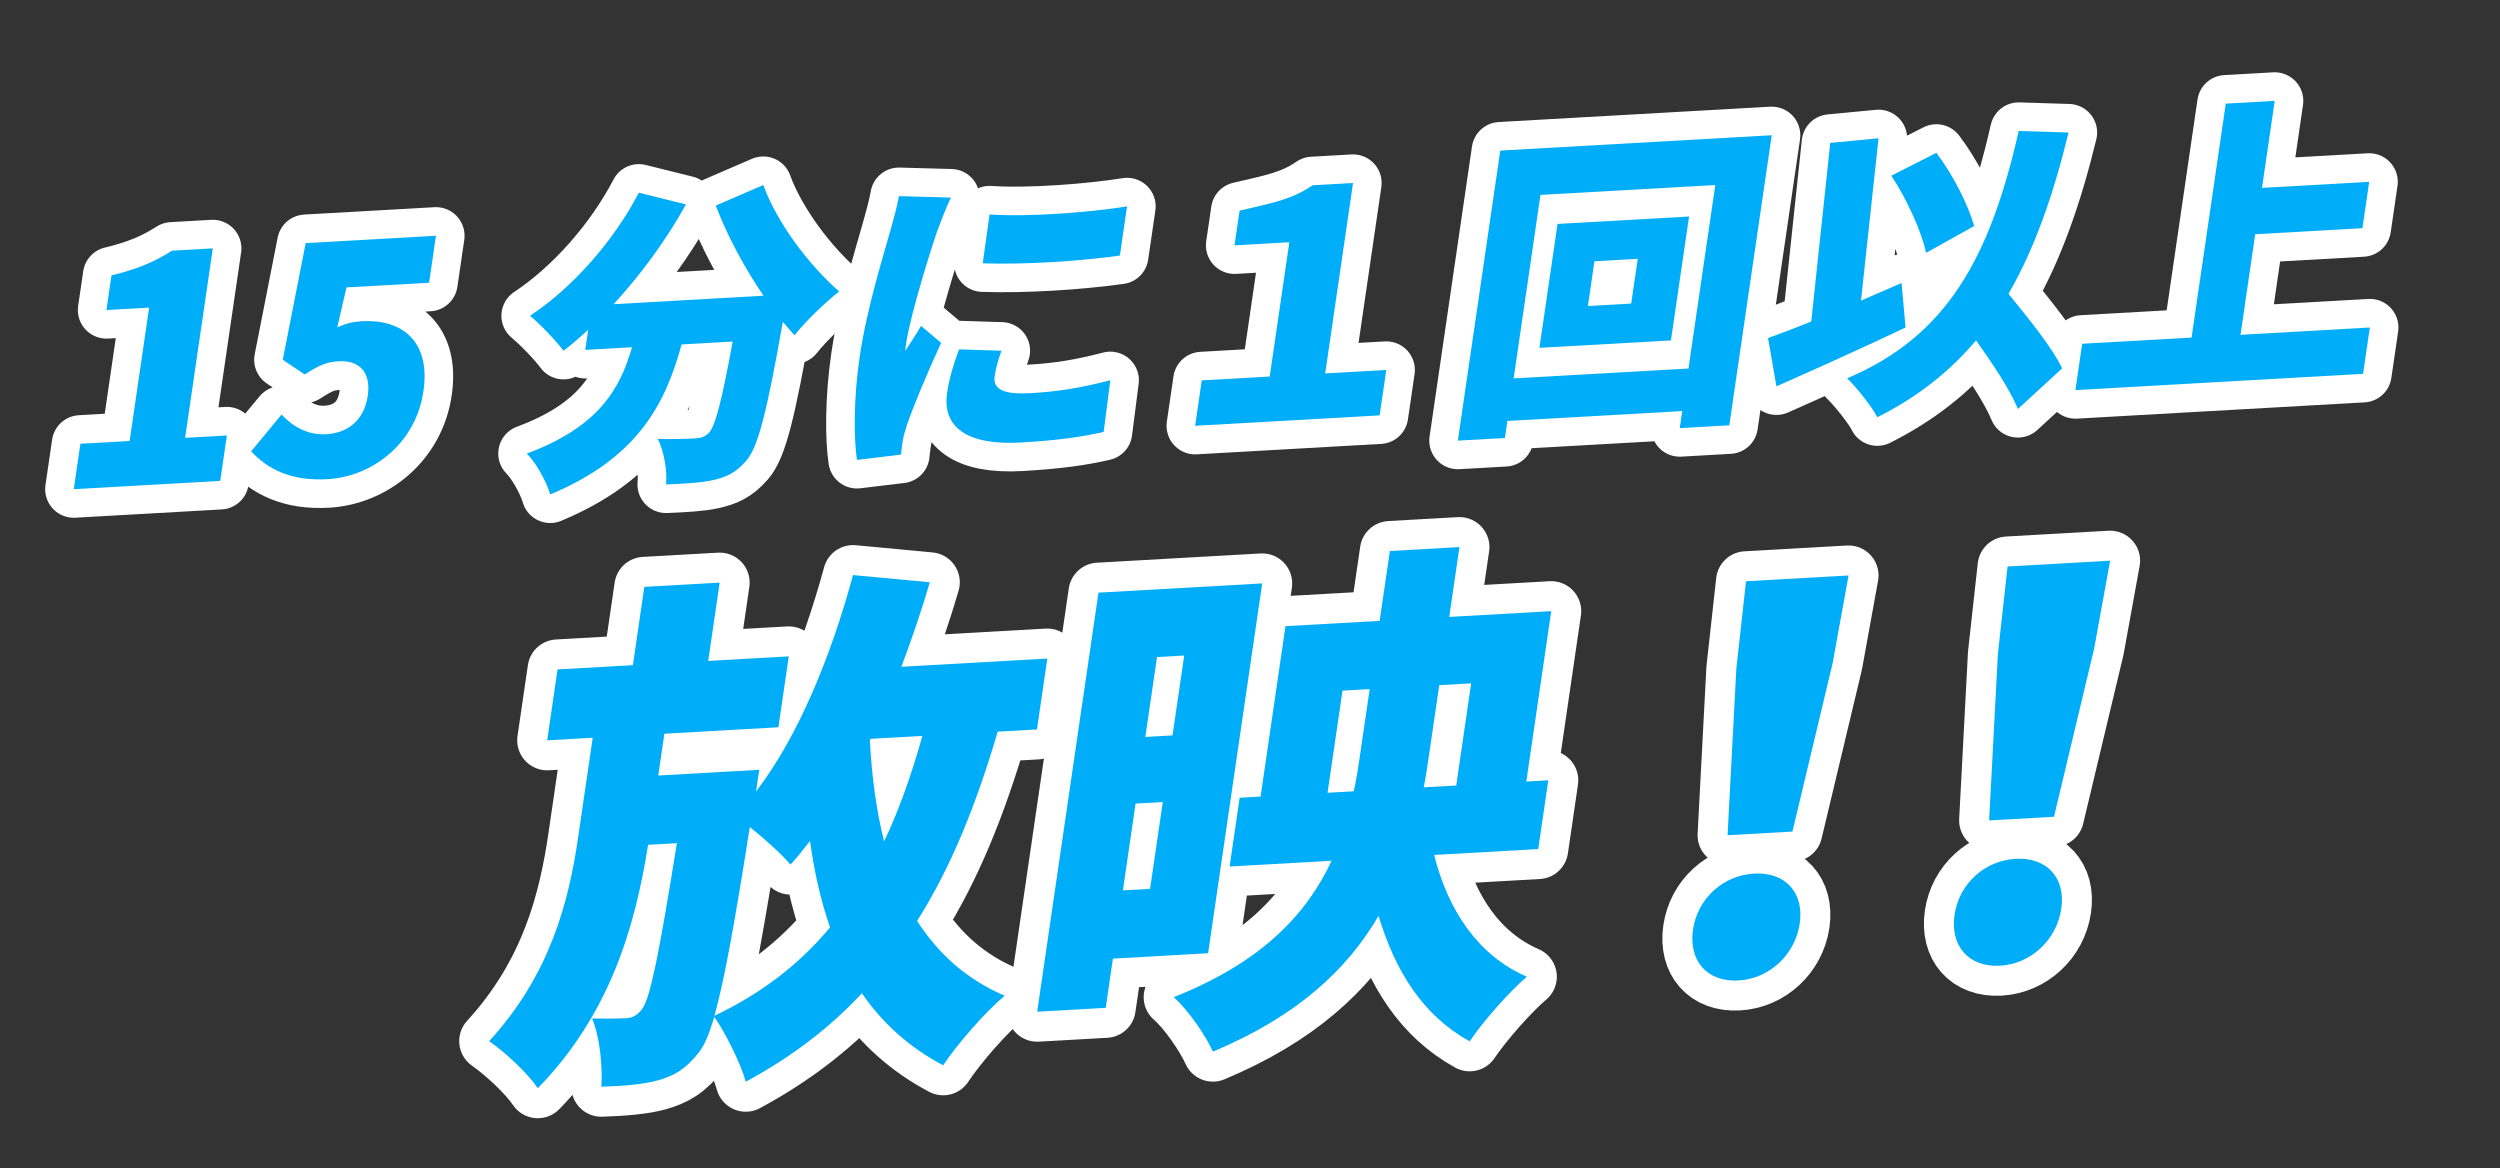 <?xml version="1.0" encoding="UTF-8"?>
<svg xmlns="http://www.w3.org/2000/svg" id="_レイヤー_2" data-name="レイヤー 2" viewBox="0 0 359.541 167.99">
  <rect x="0" y="0" width="359.541" height="167.99" fill="#333333" stroke="none"/>
  <defs>
    <style>
      .cls-1, .cls-2, .cls-3 {
        fill: none;
      }

      .cls-2 {
        stroke-width: 8.222px;
      }

      .cls-2, .cls-3 {
        stroke: #fff;
        stroke-linecap: round;
        stroke-linejoin: round;
      }

      .cls-3 {
        stroke-width: 8.625px;
      }

      .cls-4 {
        fill: #00adf9;
      }
    </style>
  </defs>
  <g id="text">
    <g>
      <g>
        <path class="cls-4" d="M11.562,63.82l7.082-.4,2.805-19.18-6.141.347.729-4.986c3.685-.883,6.148-1.921,8.697-3.55l5.872-.332-3.985,27.25,6.007-.34-.955,6.529-21.066,1.191.955-6.529Z"></path>
        <path class="cls-4" d="M36.12,64.904l4.373-5.282c1.617,1.707,3.742,2.98,6.387,2.831,3.227-.183,5.503-2.064,6.014-5.556.497-3.4-1.255-5.101-4.124-4.938-1.837.104-2.788.518-4.945,1.897l-3.158-2.115,3.298-16.778,18.734-1.059-.988,6.757-11.877.671-1.328,5.741c1.283-.567,2.296-.806,3.551-.876,5.647-.319,9.907,2.767,8.84,10.067-1.107,7.571-7.398,12.289-13.807,12.651-5.333.301-8.71-1.532-10.97-4.013Z"></path>
        <path class="cls-4" d="M109.774,26.613c1.964,5.42,6.58,11.544,10.92,15.301-1.954,1.504-4.906,4.368-6.433,6.298-.535-.599-1.108-1.239-1.674-1.928-2.266,12.764-3.522,18.005-5.279,19.993-1.552,1.796-2.969,2.371-4.853,2.792-1.609.361-4.119.504-6.667.602.196-1.944-.283-4.751-1.177-6.543,2.215.055,4.314-.02,5.436-.083.762-.043,1.275-.206,1.892-.78.939-.952,1.893-4.739,3.433-13.145l-7.351.416c-2.329,8.63-6.394,16.368-18.89,21.571-.535-1.813-2.006-4.518-3.363-5.88,10.293-3.82,13.4-9.256,15.127-15.289l-6.723.38.424-2.902c-1.184,1.102-2.354,2.112-3.555,3.034-.998-1.383-3.43-3.898-4.82-5.033,6.101-4.032,12.011-10.706,15.656-17.702l6.776,1.686c-2.835,5.106-6.503,10.125-10.41,14.348l21.558-1.219c-2.668-3.94-5.161-8.476-6.86-12.967l6.832-2.949Z"></path>
        <path class="cls-4" d="M134.83,33.111c-.838,2.385-3.902,12.091-4.518,16.308-.02.136-.126.861-.108,1.041.813-1.305,1.484-2.243,2.259-3.59l2.887,2.443c-1.948,4.202-4.066,9.27-4.93,11.835-.234.688-.528,1.784-.587,2.192-.073.499-.192,1.314-.254,2.037l-6.334.763c-.452-2.987-.513-8.649.389-14.815,1.015-6.937,3.421-14.582,4.36-17.962.378-1.371.99-3.429,1.287-5.153l7.483.205c-.557,1.066-1.633,3.87-1.932,4.696ZM143.052,54.094c-.292,1.995,1.478,2.659,5.153,2.451,3.989-.225,7.269-.77,11.474-1.861l-.953,7.428c-3.038.711-6.625,1.229-11.914,1.527-7.844.443-11.312-2.283-10.602-7.134.285-1.95.832-3.87,1.715-6.259l6.105.194c-.526,1.47-.807,2.475-.979,3.653ZM162.09,29.681l-1.034,7.073c-5.944.831-13.795,1.319-19.721,1.115l.983-7.025c5.766.393,14.673-.335,19.772-1.163Z"></path>
        <path class="cls-4" d="M172.835,54.705l9.771-.553,2.825-19.314-7.888.446.729-4.988c4.512-1.063,7.568-1.597,10.49-3.65l5.827-.33-4.005,27.386,8.785-.496-.955,6.529-26.534,1.5.955-6.529Z"></path>
        <path class="cls-4" d="M254.803,19.45l-6.1,41.714-7.126.403.358-2.449-25.144,1.421-.358,2.449-6.768.382,6.1-41.714,39.038-2.206ZM242.83,52.997l3.859-26.388-25.144,1.421-3.859,26.388,25.144-1.421ZM242.915,31.138l-2.606,17.819-18.914,1.069,2.606-17.819,18.914-1.069ZM235.536,37.221l-6.229.352-.941,6.438,6.229-.352.941-6.438Z"></path>
        <path class="cls-4" d="M274.055,47.095c-6.211,2.959-13.108,6.046-18.574,8.469l-1.207-6.946c1.782-.641,3.899-1.435,6.215-2.375l2.734-25.694,6.942-.663-2.525,23.346c1.944-.83,3.939-1.707,5.837-2.533l.576,6.397ZM290.209,58.818c-1.113-2.727-3.552-6.41-6.024-9.867-3.819,4.532-8.439,8.165-14.196,11.055-.684-1.4-2.974-4.284-4.336-5.601,14.356-6.072,20.539-17.349,24.67-35.569l7.168.226c-2.229,9.163-4.949,16.826-8.637,23.194,2.939,3.612,6.253,7.696,7.723,10.716l-6.367,5.847ZM277.003,36.361c-.657-3.11-2.815-7.799-5.001-11.093l6.482-3.289c2.384,3.146,4.558,7.431,5.438,10.528l-6.919,3.854Z"></path>
        <path class="cls-4" d="M340.821,47.098l-.975,6.664-41.369,2.338.975-6.664,15.732-.889,4.92-33.643,7.037-.397-1.83,12.514,15.418-.872-.975,6.665-15.418.872-2.115,14.464,18.6-1.052Z"></path>
      </g>
      <g>
        <path class="cls-2" d="M11.562,63.82l7.082-.4,2.805-19.18-6.141.347.729-4.986c3.685-.883,6.148-1.921,8.697-3.55l5.872-.332-3.985,27.25,6.007-.34-.955,6.529-21.066,1.191.955-6.529Z"></path>
        <path class="cls-2" d="M36.12,64.904l4.373-5.282c1.617,1.707,3.742,2.98,6.387,2.831,3.227-.183,5.503-2.064,6.014-5.556.497-3.4-1.255-5.101-4.124-4.938-1.837.104-2.788.518-4.945,1.897l-3.158-2.115,3.298-16.778,18.734-1.059-.988,6.757-11.877.671-1.328,5.741c1.283-.567,2.296-.806,3.551-.876,5.647-.319,9.907,2.767,8.84,10.067-1.107,7.571-7.398,12.289-13.807,12.651-5.333.301-8.71-1.532-10.97-4.013Z"></path>
        <path class="cls-2" d="M109.774,26.613c1.964,5.42,6.58,11.544,10.92,15.301-1.954,1.504-4.906,4.368-6.433,6.298-.535-.599-1.108-1.239-1.674-1.928-2.266,12.764-3.522,18.005-5.279,19.993-1.552,1.796-2.969,2.371-4.853,2.792-1.609.361-4.119.504-6.667.602.196-1.944-.283-4.751-1.177-6.543,2.215.055,4.314-.02,5.436-.083.762-.043,1.275-.206,1.892-.78.939-.952,1.893-4.739,3.433-13.145l-7.351.416c-2.329,8.63-6.394,16.368-18.89,21.571-.535-1.813-2.006-4.518-3.363-5.88,10.293-3.82,13.4-9.256,15.127-15.289l-6.723.38.424-2.902c-1.184,1.102-2.354,2.112-3.555,3.034-.998-1.383-3.43-3.898-4.82-5.033,6.101-4.032,12.011-10.706,15.656-17.702l6.776,1.686c-2.835,5.106-6.503,10.125-10.41,14.348l21.558-1.219c-2.668-3.94-5.161-8.476-6.86-12.967l6.832-2.949Z"></path>
        <path class="cls-2" d="M134.83,33.111c-.838,2.385-3.902,12.091-4.518,16.308-.02.136-.126.861-.108,1.041.813-1.305,1.484-2.243,2.259-3.59l2.887,2.443c-1.948,4.202-4.066,9.27-4.93,11.835-.234.688-.528,1.784-.587,2.192-.073.499-.192,1.314-.254,2.037l-6.334.763c-.452-2.987-.513-8.649.389-14.815,1.015-6.937,3.421-14.582,4.36-17.962.378-1.371.99-3.429,1.287-5.153l7.483.205c-.557,1.066-1.633,3.87-1.932,4.696ZM143.052,54.094c-.292,1.995,1.478,2.659,5.153,2.451,3.989-.225,7.269-.77,11.474-1.861l-.953,7.428c-3.038.711-6.625,1.229-11.914,1.527-7.844.443-11.312-2.283-10.602-7.134.285-1.95.832-3.87,1.715-6.259l6.105.194c-.526,1.47-.807,2.475-.979,3.653ZM162.09,29.681l-1.034,7.073c-5.944.831-13.795,1.319-19.721,1.115l.983-7.025c5.766.393,14.673-.335,19.772-1.163Z"></path>
        <path class="cls-2" d="M172.835,54.705l9.771-.553,2.825-19.314-7.888.446.729-4.988c4.512-1.063,7.568-1.597,10.49-3.65l5.827-.33-4.005,27.386,8.785-.496-.955,6.529-26.534,1.5.955-6.529Z"></path>
        <path class="cls-2" d="M254.803,19.45l-6.1,41.714-7.126.403.358-2.449-25.144,1.421-.358,2.449-6.768.382,6.1-41.714,39.038-2.206ZM242.83,52.997l3.859-26.388-25.144,1.421-3.859,26.388,25.144-1.421ZM242.915,31.138l-2.606,17.819-18.914,1.069,2.606-17.819,18.914-1.069ZM235.536,37.221l-6.229.352-.941,6.438,6.229-.352.941-6.438Z"></path>
        <path class="cls-2" d="M274.055,47.095c-6.211,2.959-13.108,6.046-18.574,8.469l-1.207-6.946c1.782-.641,3.899-1.435,6.215-2.375l2.734-25.694,6.942-.663-2.525,23.346c1.944-.83,3.939-1.707,5.837-2.533l.576,6.397ZM290.209,58.818c-1.113-2.727-3.552-6.41-6.024-9.867-3.819,4.532-8.439,8.165-14.196,11.055-.684-1.4-2.974-4.284-4.336-5.601,14.356-6.072,20.539-17.349,24.67-35.569l7.168.226c-2.229,9.163-4.949,16.826-8.637,23.194,2.939,3.612,6.253,7.696,7.723,10.716l-6.367,5.847ZM277.003,36.361c-.657-3.11-2.815-7.799-5.001-11.093l6.482-3.289c2.384,3.146,4.558,7.431,5.438,10.528l-6.919,3.854Z"></path>
        <path class="cls-2" d="M340.821,47.098l-.975,6.664-41.369,2.338.975-6.664,15.732-.889,4.92-33.643,7.037-.397-1.83,12.514,15.418-.872-.975,6.665-15.418.872-2.115,14.464,18.6-1.052Z"></path>
      </g>
      <g>
        <path class="cls-4" d="M11.562,63.82l7.082-.4,2.805-19.18-6.141.347.729-4.986c3.685-.883,6.148-1.921,8.697-3.55l5.872-.332-3.985,27.25,6.007-.34-.955,6.529-21.066,1.191.955-6.529Z"></path>
        <path class="cls-4" d="M36.12,64.904l4.373-5.282c1.617,1.707,3.742,2.98,6.387,2.831,3.227-.183,5.503-2.064,6.014-5.556.497-3.4-1.255-5.101-4.124-4.938-1.837.104-2.788.518-4.945,1.897l-3.158-2.115,3.298-16.778,18.734-1.059-.988,6.757-11.877.671-1.328,5.741c1.283-.567,2.296-.806,3.551-.876,5.647-.319,9.907,2.767,8.84,10.067-1.107,7.571-7.398,12.289-13.807,12.651-5.333.301-8.71-1.532-10.97-4.013Z"></path>
        <path class="cls-4" d="M109.774,26.613c1.964,5.42,6.58,11.544,10.92,15.301-1.954,1.504-4.906,4.368-6.433,6.298-.535-.599-1.108-1.239-1.674-1.928-2.266,12.764-3.522,18.005-5.279,19.993-1.552,1.796-2.969,2.371-4.853,2.792-1.609.361-4.119.504-6.667.602.196-1.944-.283-4.751-1.177-6.543,2.215.055,4.314-.02,5.436-.083.762-.043,1.275-.206,1.892-.78.939-.952,1.893-4.739,3.433-13.145l-7.351.416c-2.329,8.63-6.394,16.368-18.89,21.571-.535-1.813-2.006-4.518-3.363-5.88,10.293-3.82,13.4-9.256,15.127-15.289l-6.723.38.424-2.902c-1.184,1.102-2.354,2.112-3.555,3.034-.998-1.383-3.43-3.898-4.82-5.033,6.101-4.032,12.011-10.706,15.656-17.702l6.776,1.686c-2.835,5.106-6.503,10.125-10.41,14.348l21.558-1.219c-2.668-3.94-5.161-8.476-6.86-12.967l6.832-2.949Z"></path>
        <path class="cls-4" d="M134.83,33.111c-.838,2.385-3.902,12.091-4.518,16.308-.02.136-.126.861-.108,1.041.813-1.305,1.484-2.243,2.259-3.59l2.887,2.443c-1.948,4.202-4.066,9.27-4.93,11.835-.234.688-.528,1.784-.587,2.192-.073.499-.192,1.314-.254,2.037l-6.334.763c-.452-2.987-.513-8.649.389-14.815,1.015-6.937,3.421-14.582,4.36-17.962.378-1.371.99-3.429,1.287-5.153l7.483.205c-.557,1.066-1.633,3.87-1.932,4.696ZM143.052,54.094c-.292,1.995,1.478,2.659,5.153,2.451,3.989-.225,7.269-.77,11.474-1.861l-.953,7.428c-3.038.711-6.625,1.229-11.914,1.527-7.844.443-11.312-2.283-10.602-7.134.285-1.95.832-3.87,1.715-6.259l6.105.194c-.526,1.47-.807,2.475-.979,3.653ZM162.09,29.681l-1.034,7.073c-5.944.831-13.795,1.319-19.721,1.115l.983-7.025c5.766.393,14.673-.335,19.772-1.163Z"></path>
        <path class="cls-4" d="M172.835,54.705l9.771-.553,2.825-19.314-7.888.446.729-4.988c4.512-1.063,7.568-1.597,10.49-3.65l5.827-.33-4.005,27.386,8.785-.496-.955,6.529-26.534,1.5.955-6.529Z"></path>
        <path class="cls-4" d="M254.803,19.45l-6.1,41.714-7.126.403.358-2.449-25.144,1.421-.358,2.449-6.768.382,6.1-41.714,39.038-2.206ZM242.83,52.997l3.859-26.388-25.144,1.421-3.859,26.388,25.144-1.421ZM242.915,31.138l-2.606,17.819-18.914,1.069,2.606-17.819,18.914-1.069ZM235.536,37.221l-6.229.352-.941,6.438,6.229-.352.941-6.438Z"></path>
        <path class="cls-4" d="M274.055,47.095c-6.211,2.959-13.108,6.046-18.574,8.469l-1.207-6.946c1.782-.641,3.899-1.435,6.215-2.375l2.734-25.694,6.942-.663-2.525,23.346c1.944-.83,3.939-1.707,5.837-2.533l.576,6.397ZM290.209,58.818c-1.113-2.727-3.552-6.41-6.024-9.867-3.819,4.532-8.439,8.165-14.196,11.055-.684-1.4-2.974-4.284-4.336-5.601,14.356-6.072,20.539-17.349,24.67-35.569l7.168.226c-2.229,9.163-4.949,16.826-8.637,23.194,2.939,3.612,6.253,7.696,7.723,10.716l-6.367,5.847ZM277.003,36.361c-.657-3.11-2.815-7.799-5.001-11.093l6.482-3.289c2.384,3.146,4.558,7.431,5.438,10.528l-6.919,3.854Z"></path>
        <path class="cls-4" d="M340.821,47.098l-.975,6.664-41.369,2.338.975-6.664,15.732-.889,4.92-33.643,7.037-.397-1.83,12.514,15.418-.872-.975,6.665-15.418.872-2.115,14.464,18.6-1.052Z"></path>
      </g>
    </g>
    <g>
      <g>
        <path class="cls-4" d="M143.487,105.222c-3.116,10.591-6.738,19.55-11.591,27.219,3.039,4.734,7.124,8.428,12.602,10.759-2.805,2.347-6.836,6.952-8.849,10.009-4.918-2.589-8.737-6.071-11.691-10.357-4.688,5.021-10.146,9.178-16.706,12.718-.622-2.38-2.919-7.08-4.53-9.329-.743,2.533-1.417,4.08-2.152,5.027-1.936,2.524-3.638,3.451-5.973,4.111-2.022.567-4.968.81-8.116.911.208-2.955-.222-7.156-1.326-9.812,2.008.038,3.728.017,4.932-.052.903-.051,1.549-.39,2.284-1.337,1.125-1.572,2.37-7.529,4.977-23.826l-4.138.234c-1.875,11.802-5.505,24.384-15.862,35.007-1.536-2.253-4.626-5.097-6.992-6.774,8.88-9.709,11.458-20.194,12.804-29.4l2.081-14.229-6.545.37,1.491-10.197,10.833-.612,1.647-11.263,10.833-.612-1.647,11.263,11.585-.655-1.491,10.197-16.4.928-.879,6.011,14.52-.821-.456,3.12c6.089-7.966,10.734-19.321,13.952-31.126l11.039,1.036c-1.203,4.143-2.62,8.223-4.09,12.155l20.988-1.187-1.491,10.197-5.642.318ZM119.375,133.376c-1.313-3.774-2.27-7.946-2.881-12.44-.919,1.185-1.838,2.368-2.81,3.404-1.143-1.37-3.645-3.644-5.85-5.404-2.176,13.857-3.701,22.245-5.09,27.153,6.817-3.254,12.2-7.406,16.631-12.713ZM125.207,106.256l-.109.233c.285,5.19.917,10.06,2.054,14.523,2.161-4.574,3.938-9.58,5.502-15.178l-7.447.421Z"></path>
        <path class="cls-4" d="M160.055,137.868l-1.035,7.077-9.855.557,8.813-60.268,23.546-1.331-7.778,53.19-13.691.774ZM165.402,127.83l1.825-12.479-3.912.222-1.825,12.479,3.912-.222ZM166.397,94.495l-1.68,11.49,3.912-.222,1.68-11.49-3.912.222ZM206.253,122.956c1.98,7.888,6.245,14.438,13.331,17.51-2.558,2.183-6.319,6.47-8.224,9.294-6.696-3.695-10.693-10.036-13.102-18.05-4.487,7.725-11.741,14.475-23.821,19.533-1.009-2.282-3.654-6.133-5.644-7.831,12.671-5.019,19.131-11.949,22.715-19.623l-14.669.829,1.446-9.892,3.009-.17,3.583-24.503,13.542-.765,1.469-10.045,10.005-.565-1.469,10.045,14.669-.829-3.583,24.502,3.16-.178-1.446,9.892-14.97.846ZM194.685,113.8c.396-1.683.641-3.356.885-5.03l1.414-9.664-3.912.221-2.148,14.687,3.761-.213ZM206.988,98.54l-1.424,9.74c-.245,1.674-.479,3.271-.798,4.95l4.664-.264,2.148-14.687-4.589.26Z"></path>
        <path class="cls-4" d="M243.484,133.681c.656-4.49,4.348-7.792,8.786-8.043,4.439-.251,7.217,2.686,6.561,7.176-.657,4.49-4.37,7.944-8.809,8.195-4.514.255-7.195-2.838-6.538-7.328ZM249.711,96.2l1.396-12.606,14.745-.833-2.298,12.657-5.773,24.173-9.328.527,1.259-23.918Z"></path>
        <path class="cls-4" d="M281.1,131.555c.657-4.49,4.348-7.793,8.786-8.043,4.438-.251,7.217,2.685,6.561,7.175-.656,4.49-4.37,7.945-8.808,8.196-4.514.255-7.195-2.838-6.539-7.328ZM287.328,94.074l1.396-12.606,14.745-.833-2.299,12.657-5.773,24.173-9.328.527,1.26-23.918Z"></path>
      </g>
      <g>
        <path class="cls-3" d="M143.487,105.222c-3.116,10.591-6.738,19.55-11.591,27.219,3.039,4.734,7.124,8.428,12.602,10.759-2.805,2.347-6.836,6.952-8.849,10.009-4.918-2.589-8.737-6.071-11.691-10.357-4.688,5.021-10.146,9.178-16.706,12.718-.622-2.38-2.919-7.08-4.53-9.329-.743,2.533-1.417,4.08-2.152,5.027-1.936,2.524-3.638,3.451-5.973,4.111-2.022.567-4.968.81-8.116.911.208-2.955-.222-7.156-1.326-9.812,2.008.038,3.728.017,4.932-.052.903-.051,1.549-.39,2.284-1.337,1.125-1.572,2.37-7.529,4.977-23.826l-4.138.234c-1.875,11.802-5.505,24.384-15.862,35.007-1.536-2.253-4.626-5.097-6.992-6.774,8.88-9.709,11.458-20.194,12.804-29.4l2.081-14.229-6.545.37,1.491-10.197,10.833-.612,1.647-11.263,10.833-.612-1.647,11.263,11.585-.655-1.491,10.197-16.4.928-.879,6.011,14.52-.821-.456,3.12c6.089-7.966,10.734-19.321,13.952-31.126l11.039,1.036c-1.203,4.143-2.62,8.223-4.09,12.155l20.988-1.187-1.491,10.197-5.642.318ZM119.375,133.376c-1.313-3.774-2.27-7.946-2.881-12.44-.919,1.185-1.838,2.368-2.81,3.404-1.143-1.37-3.645-3.644-5.85-5.404-2.176,13.857-3.701,22.245-5.09,27.153,6.817-3.254,12.2-7.406,16.631-12.713ZM125.207,106.256l-.109.233c.285,5.19.917,10.06,2.054,14.523,2.161-4.574,3.938-9.58,5.502-15.178l-7.447.421Z"></path>
        <path class="cls-3" d="M160.055,137.868l-1.035,7.077-9.855.557,8.813-60.268,23.546-1.331-7.778,53.19-13.691.774ZM165.402,127.83l1.825-12.479-3.912.222-1.825,12.479,3.912-.222ZM166.397,94.495l-1.68,11.49,3.912-.222,1.68-11.49-3.912.222ZM206.253,122.956c1.98,7.888,6.245,14.438,13.331,17.51-2.558,2.183-6.319,6.47-8.224,9.294-6.696-3.695-10.693-10.036-13.102-18.05-4.487,7.725-11.741,14.475-23.821,19.533-1.009-2.282-3.654-6.133-5.644-7.831,12.671-5.019,19.131-11.949,22.715-19.623l-14.669.829,1.446-9.892,3.009-.17,3.583-24.503,13.542-.765,1.469-10.045,10.005-.565-1.469,10.045,14.669-.829-3.583,24.502,3.16-.178-1.446,9.892-14.97.846ZM194.685,113.8c.396-1.683.641-3.356.885-5.03l1.414-9.664-3.912.221-2.148,14.687,3.761-.213ZM206.988,98.54l-1.424,9.74c-.245,1.674-.479,3.271-.798,4.95l4.664-.264,2.148-14.687-4.589.26Z"></path>
        <path class="cls-3" d="M243.484,133.681c.656-4.49,4.348-7.792,8.786-8.043,4.439-.251,7.217,2.686,6.561,7.176-.657,4.49-4.37,7.944-8.809,8.195-4.514.255-7.195-2.838-6.538-7.328ZM249.711,96.2l1.396-12.606,14.745-.833-2.298,12.657-5.773,24.173-9.328.527,1.259-23.918Z"></path>
        <path class="cls-3" d="M281.1,131.555c.657-4.49,4.348-7.793,8.786-8.043,4.438-.251,7.217,2.685,6.561,7.175-.656,4.49-4.37,7.945-8.808,8.196-4.514.255-7.195-2.838-6.539-7.328ZM287.328,94.074l1.396-12.606,14.745-.833-2.299,12.657-5.773,24.173-9.328.527,1.26-23.918Z"></path>
      </g>
      <g>
        <path class="cls-4" d="M143.487,105.222c-3.116,10.591-6.738,19.55-11.591,27.219,3.039,4.734,7.124,8.428,12.602,10.759-2.805,2.347-6.836,6.952-8.849,10.009-4.918-2.589-8.737-6.071-11.691-10.357-4.688,5.021-10.146,9.178-16.706,12.718-.622-2.38-2.919-7.08-4.53-9.329-.743,2.533-1.417,4.08-2.152,5.027-1.936,2.524-3.638,3.451-5.973,4.111-2.022.567-4.968.81-8.116.911.208-2.955-.222-7.156-1.326-9.812,2.008.038,3.728.017,4.932-.052.903-.051,1.549-.39,2.284-1.337,1.125-1.572,2.37-7.529,4.977-23.826l-4.138.234c-1.875,11.802-5.505,24.384-15.862,35.007-1.536-2.253-4.626-5.097-6.992-6.774,8.88-9.709,11.458-20.194,12.804-29.4l2.081-14.229-6.545.37,1.491-10.197,10.833-.612,1.647-11.263,10.833-.612-1.647,11.263,11.585-.655-1.491,10.197-16.4.928-.879,6.011,14.52-.821-.456,3.12c6.089-7.966,10.734-19.321,13.952-31.126l11.039,1.036c-1.203,4.143-2.62,8.223-4.09,12.155l20.988-1.187-1.491,10.197-5.642.318ZM119.375,133.376c-1.313-3.774-2.27-7.946-2.881-12.44-.919,1.185-1.838,2.368-2.81,3.404-1.143-1.37-3.645-3.644-5.85-5.404-2.176,13.857-3.701,22.245-5.09,27.153,6.817-3.254,12.2-7.406,16.631-12.713ZM125.207,106.256l-.109.233c.285,5.19.917,10.06,2.054,14.523,2.161-4.574,3.938-9.58,5.502-15.178l-7.447.421Z"></path>
        <path class="cls-4" d="M160.055,137.868l-1.035,7.077-9.855.557,8.813-60.268,23.546-1.331-7.778,53.19-13.691.774ZM165.402,127.83l1.825-12.479-3.912.222-1.825,12.479,3.912-.222ZM166.397,94.495l-1.68,11.49,3.912-.222,1.68-11.49-3.912.222ZM206.253,122.956c1.98,7.888,6.245,14.438,13.331,17.51-2.558,2.183-6.319,6.47-8.224,9.294-6.696-3.695-10.693-10.036-13.102-18.05-4.487,7.725-11.741,14.475-23.821,19.533-1.009-2.282-3.654-6.133-5.644-7.831,12.671-5.019,19.131-11.949,22.715-19.623l-14.669.829,1.446-9.892,3.009-.17,3.583-24.503,13.542-.765,1.469-10.045,10.005-.565-1.469,10.045,14.669-.829-3.583,24.502,3.16-.178-1.446,9.892-14.97.846ZM194.685,113.8c.396-1.683.641-3.356.885-5.03l1.414-9.664-3.912.221-2.148,14.687,3.761-.213ZM206.988,98.54l-1.424,9.74c-.245,1.674-.479,3.271-.798,4.95l4.664-.264,2.148-14.687-4.589.26Z"></path>
        <path class="cls-4" d="M243.484,133.681c.656-4.49,4.348-7.792,8.786-8.043,4.439-.251,7.217,2.686,6.561,7.176-.657,4.49-4.37,7.944-8.809,8.195-4.514.255-7.195-2.838-6.538-7.328ZM249.711,96.2l1.396-12.606,14.745-.833-2.298,12.657-5.773,24.173-9.328.527,1.259-23.918Z"></path>
        <path class="cls-4" d="M281.1,131.555c.657-4.49,4.348-7.793,8.786-8.043,4.438-.251,7.217,2.685,6.561,7.175-.656,4.49-4.37,7.945-8.808,8.196-4.514.255-7.195-2.838-6.539-7.328ZM287.328,94.074l1.396-12.606,14.745-.833-2.299,12.657-5.773,24.173-9.328.527,1.26-23.918Z"></path>
      </g>
    </g>
    <rect class="cls-1" width="359.541" height="167.99"></rect>
  </g>
</svg>
